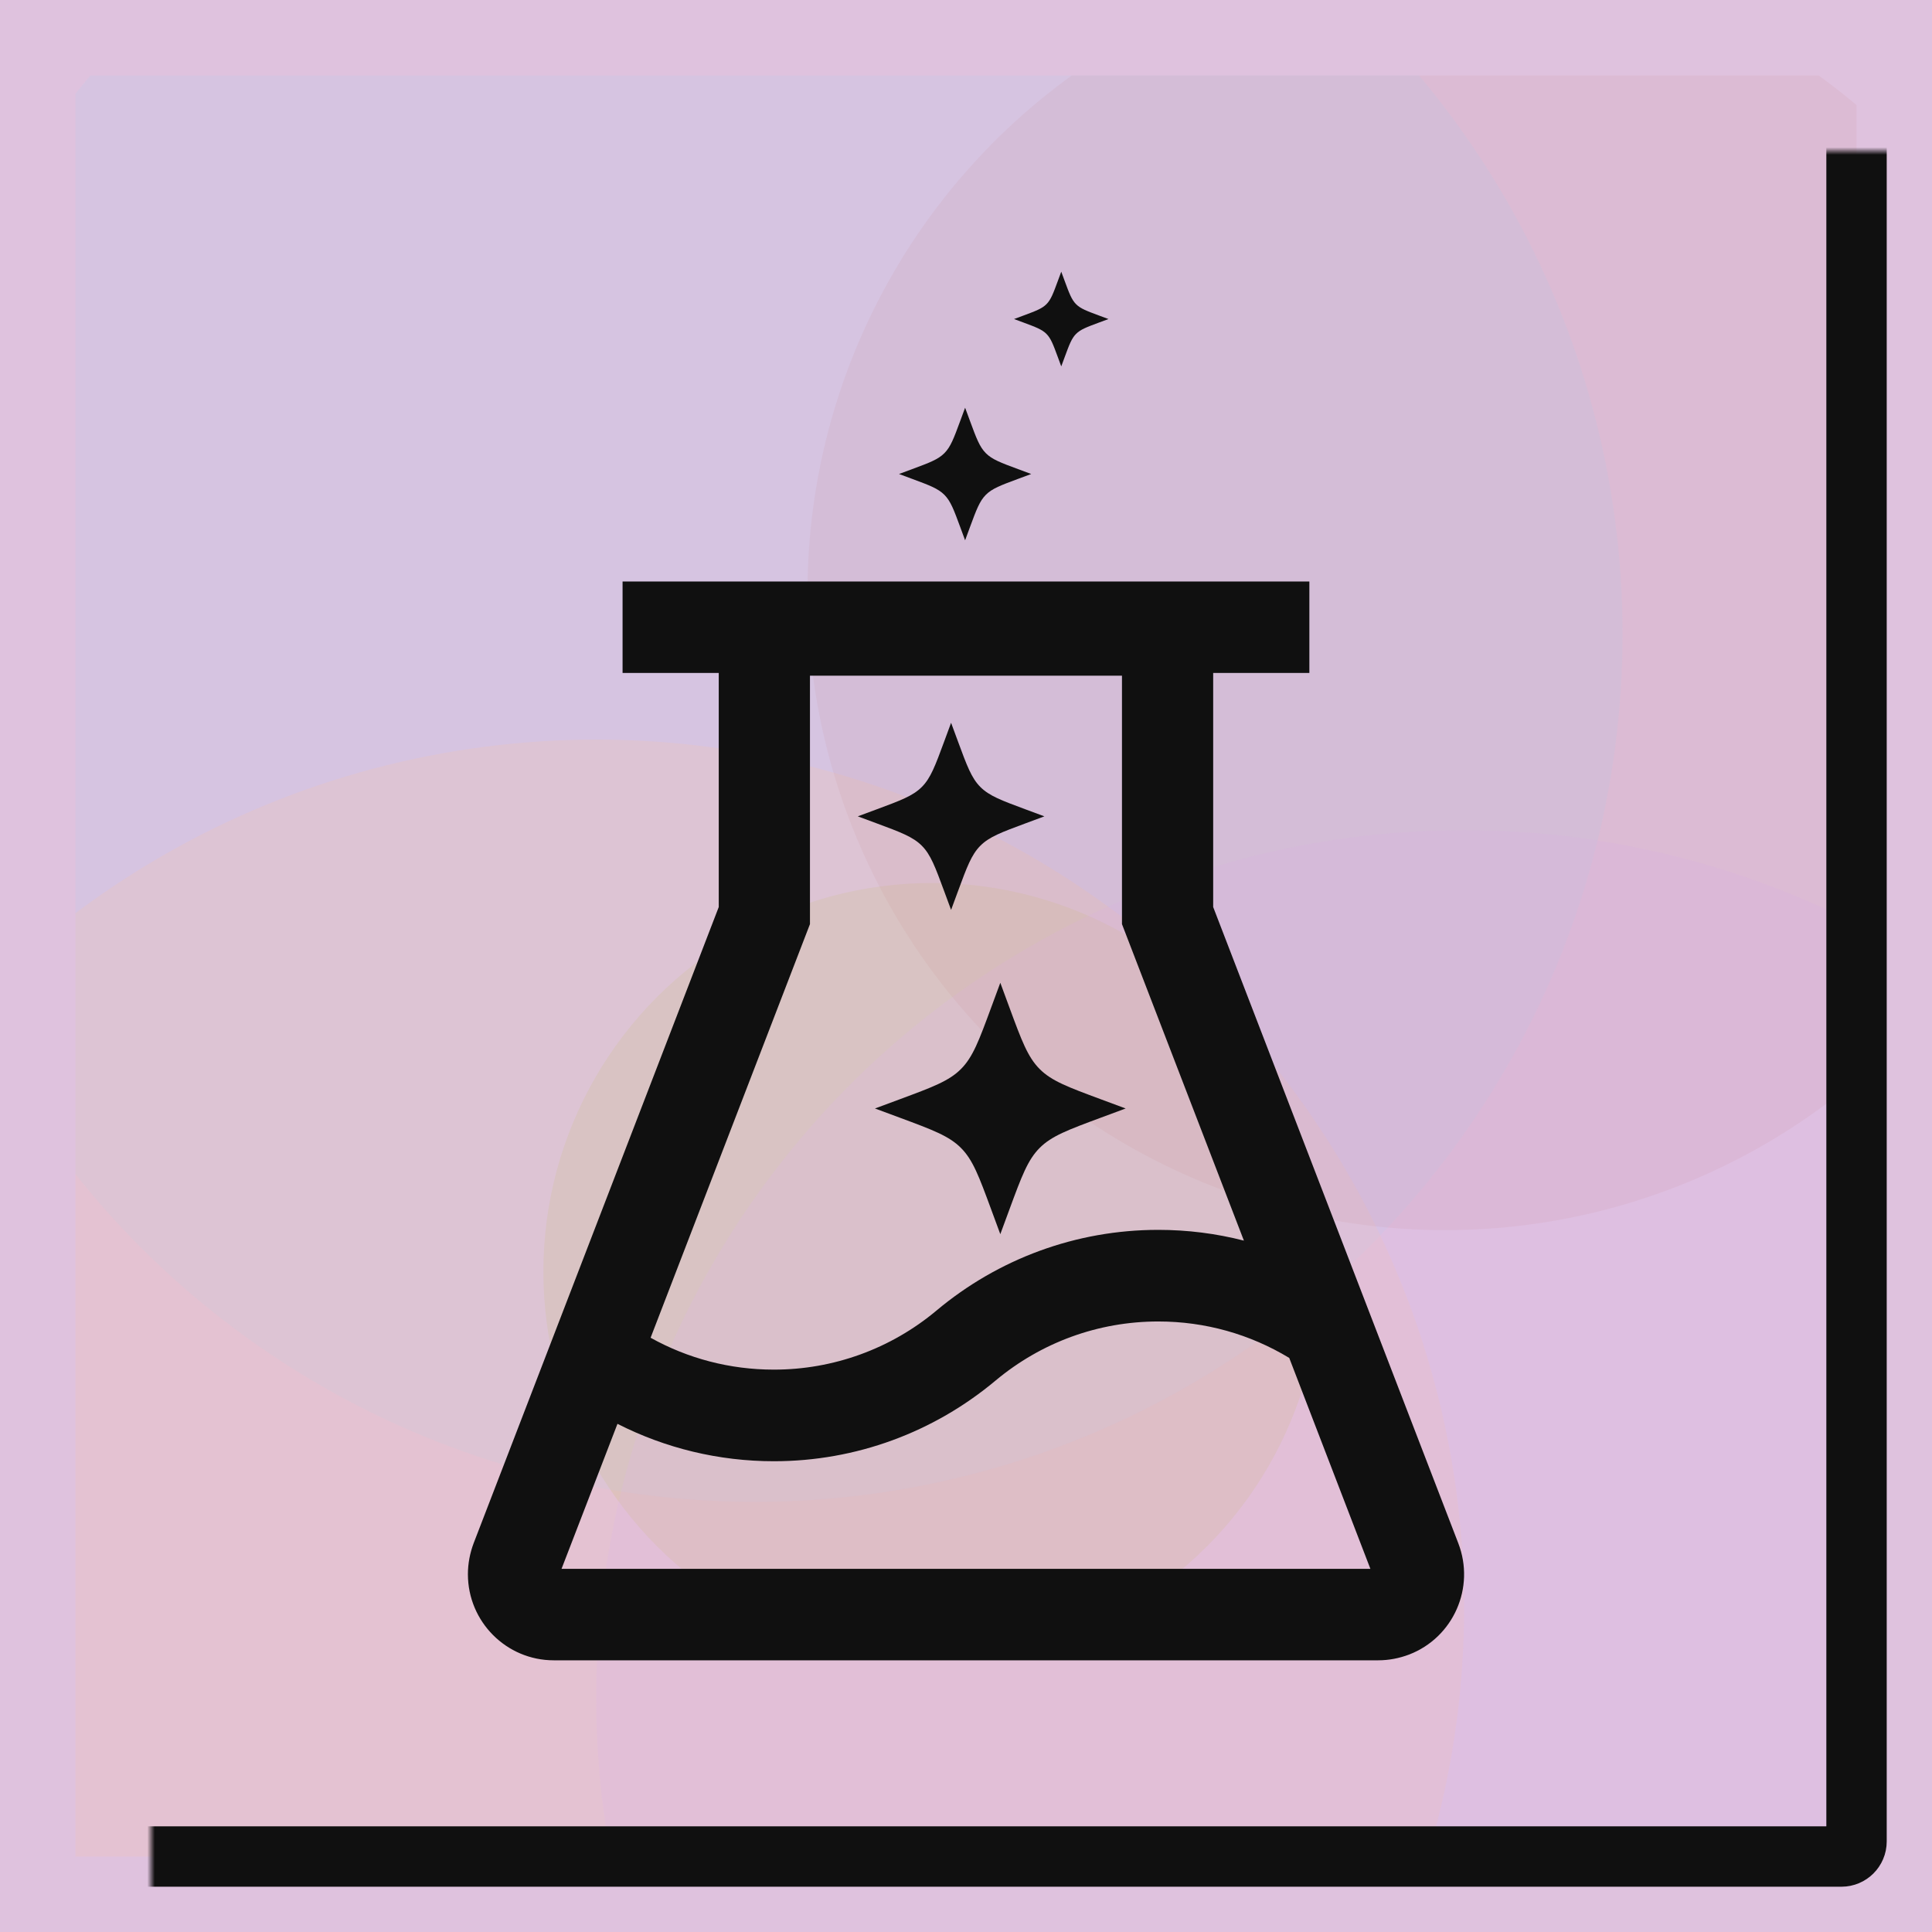 <svg width="256" height="256" viewBox="0 0 256 256" fill="none" xmlns="http://www.w3.org/2000/svg">
<rect width="256" height="256" fill="#DFC2DE"/>
<circle cx="123.5" cy="168.5" r="51.5" fill="#C1BA7B" fill-opacity="0.3"/>
<g clip-path="url(#clip0_1_57)">
<circle cx="100" cy="84" r="115" fill="#B4CDEC" fill-opacity="0.2"/>
<circle cx="79" cy="213" r="115" fill="#ECC1B4" fill-opacity="0.3"/>
<circle cx="194" cy="225" r="115" fill="#DCB4EC" fill-opacity="0.2"/>
<circle cx="191.5" cy="78.5" r="84.5" fill="#C17B7B" fill-opacity="0.1"/>
</g>
<mask id="path-6-inside-1_1_57" fill="white">
<rect x="10" y="10" width="236" height="236" rx="2"/>
</mask>
<rect x="10" y="10" width="236" height="236" rx="2" stroke="#101010" stroke-width="8" mask="url(#path-6-inside-1_1_57)"/>
<path d="M193.227 204.475L160.753 120.186V89.172H173.497V77.052H82.494V89.172H95.238V120.186L62.764 204.475C62.267 205.794 62 207.185 62 208.593C62 214.885 67.101 220 73.376 220H182.615C184.02 220 185.406 219.733 186.721 219.234C192.587 216.97 195.502 210.357 193.227 204.475ZM107.324 122.45V89.529H148.667V122.45L164.823 164.389C161.144 163.445 157.341 162.963 153.466 162.963C142.588 162.963 132.279 166.796 124.085 173.658C118.038 178.724 110.405 181.494 102.525 181.482C96.713 181.482 91.132 180.003 86.208 177.258L107.324 122.45ZM74.406 207.88L81.818 188.666C88.164 191.892 95.22 193.621 102.543 193.621C113.421 193.621 123.73 189.788 131.924 182.926C137.949 177.9 145.485 175.102 153.484 175.102C159.705 175.102 165.641 176.795 170.831 179.932L181.585 207.88H74.406Z" fill="#101010"/>
<path d="M126.024 95.774L126.935 98.243C128.129 101.48 128.726 103.099 129.904 104.279C131.081 105.46 132.695 106.059 135.923 107.257L138.385 108.17L135.923 109.084C132.695 110.282 131.081 110.881 129.904 112.061C128.726 113.242 128.129 114.86 126.935 118.098L126.024 120.566L125.113 118.098C123.918 114.86 123.321 113.242 122.144 112.061C120.966 110.881 119.352 110.282 116.124 109.084L113.662 108.17L116.124 107.257C119.352 106.059 120.966 105.46 122.144 104.279C123.321 103.099 123.918 101.48 125.113 98.243L126.024 95.774Z" fill="#101010"/>
<path d="M132.546 130.224L133.769 133.541C135.374 137.89 136.177 140.065 137.759 141.651C139.341 143.238 141.509 144.042 145.846 145.652L149.154 146.879L145.846 148.106C141.509 149.716 139.341 150.52 137.759 152.107C136.177 153.693 135.374 155.868 133.769 160.217L132.546 163.534L131.322 160.217C129.717 155.868 128.915 153.693 127.333 152.107C125.751 150.52 123.582 149.716 119.245 148.106L115.937 146.879L119.245 145.652C123.582 144.042 125.751 143.238 127.333 141.651C128.915 140.065 129.717 137.89 131.322 133.541L132.546 130.224Z" fill="#101010"/>
<path d="M127.882 54.024L128.527 55.773C129.373 58.067 129.797 59.214 130.631 60.05C131.465 60.887 132.609 61.311 134.896 62.16L136.641 62.807L134.896 63.455C132.609 64.303 131.465 64.728 130.631 65.564C129.797 66.401 129.373 67.548 128.527 69.842L127.882 71.591L127.236 69.842C126.39 67.548 125.967 66.401 125.132 65.564C124.298 64.728 123.154 64.303 120.867 63.455L119.123 62.807L120.867 62.16C123.154 61.311 124.298 60.887 125.132 60.05C125.967 59.214 126.39 58.067 127.236 55.773L127.882 54.024Z" fill="#101010"/>
<path d="M140.622 36L141.083 37.249C141.688 38.888 141.99 39.707 142.586 40.305C143.182 40.902 143.999 41.205 145.633 41.812L146.879 42.274L145.633 42.736C143.999 43.343 143.182 43.646 142.586 44.243C141.99 44.841 141.688 45.66 141.083 47.299L140.622 48.548L140.161 47.299C139.557 45.66 139.254 44.841 138.658 44.243C138.062 43.646 137.245 43.343 135.612 42.736L134.366 42.274L135.612 41.812C137.245 41.205 138.062 40.902 138.658 40.305C139.254 39.707 139.557 38.888 140.161 37.249L140.622 36Z" fill="#101010"/>
<defs>
<clipPath id="clip0_1_57">
<rect width="236" height="236" fill="white" transform="translate(10 10)"/>
</clipPath>
</defs>
</svg>